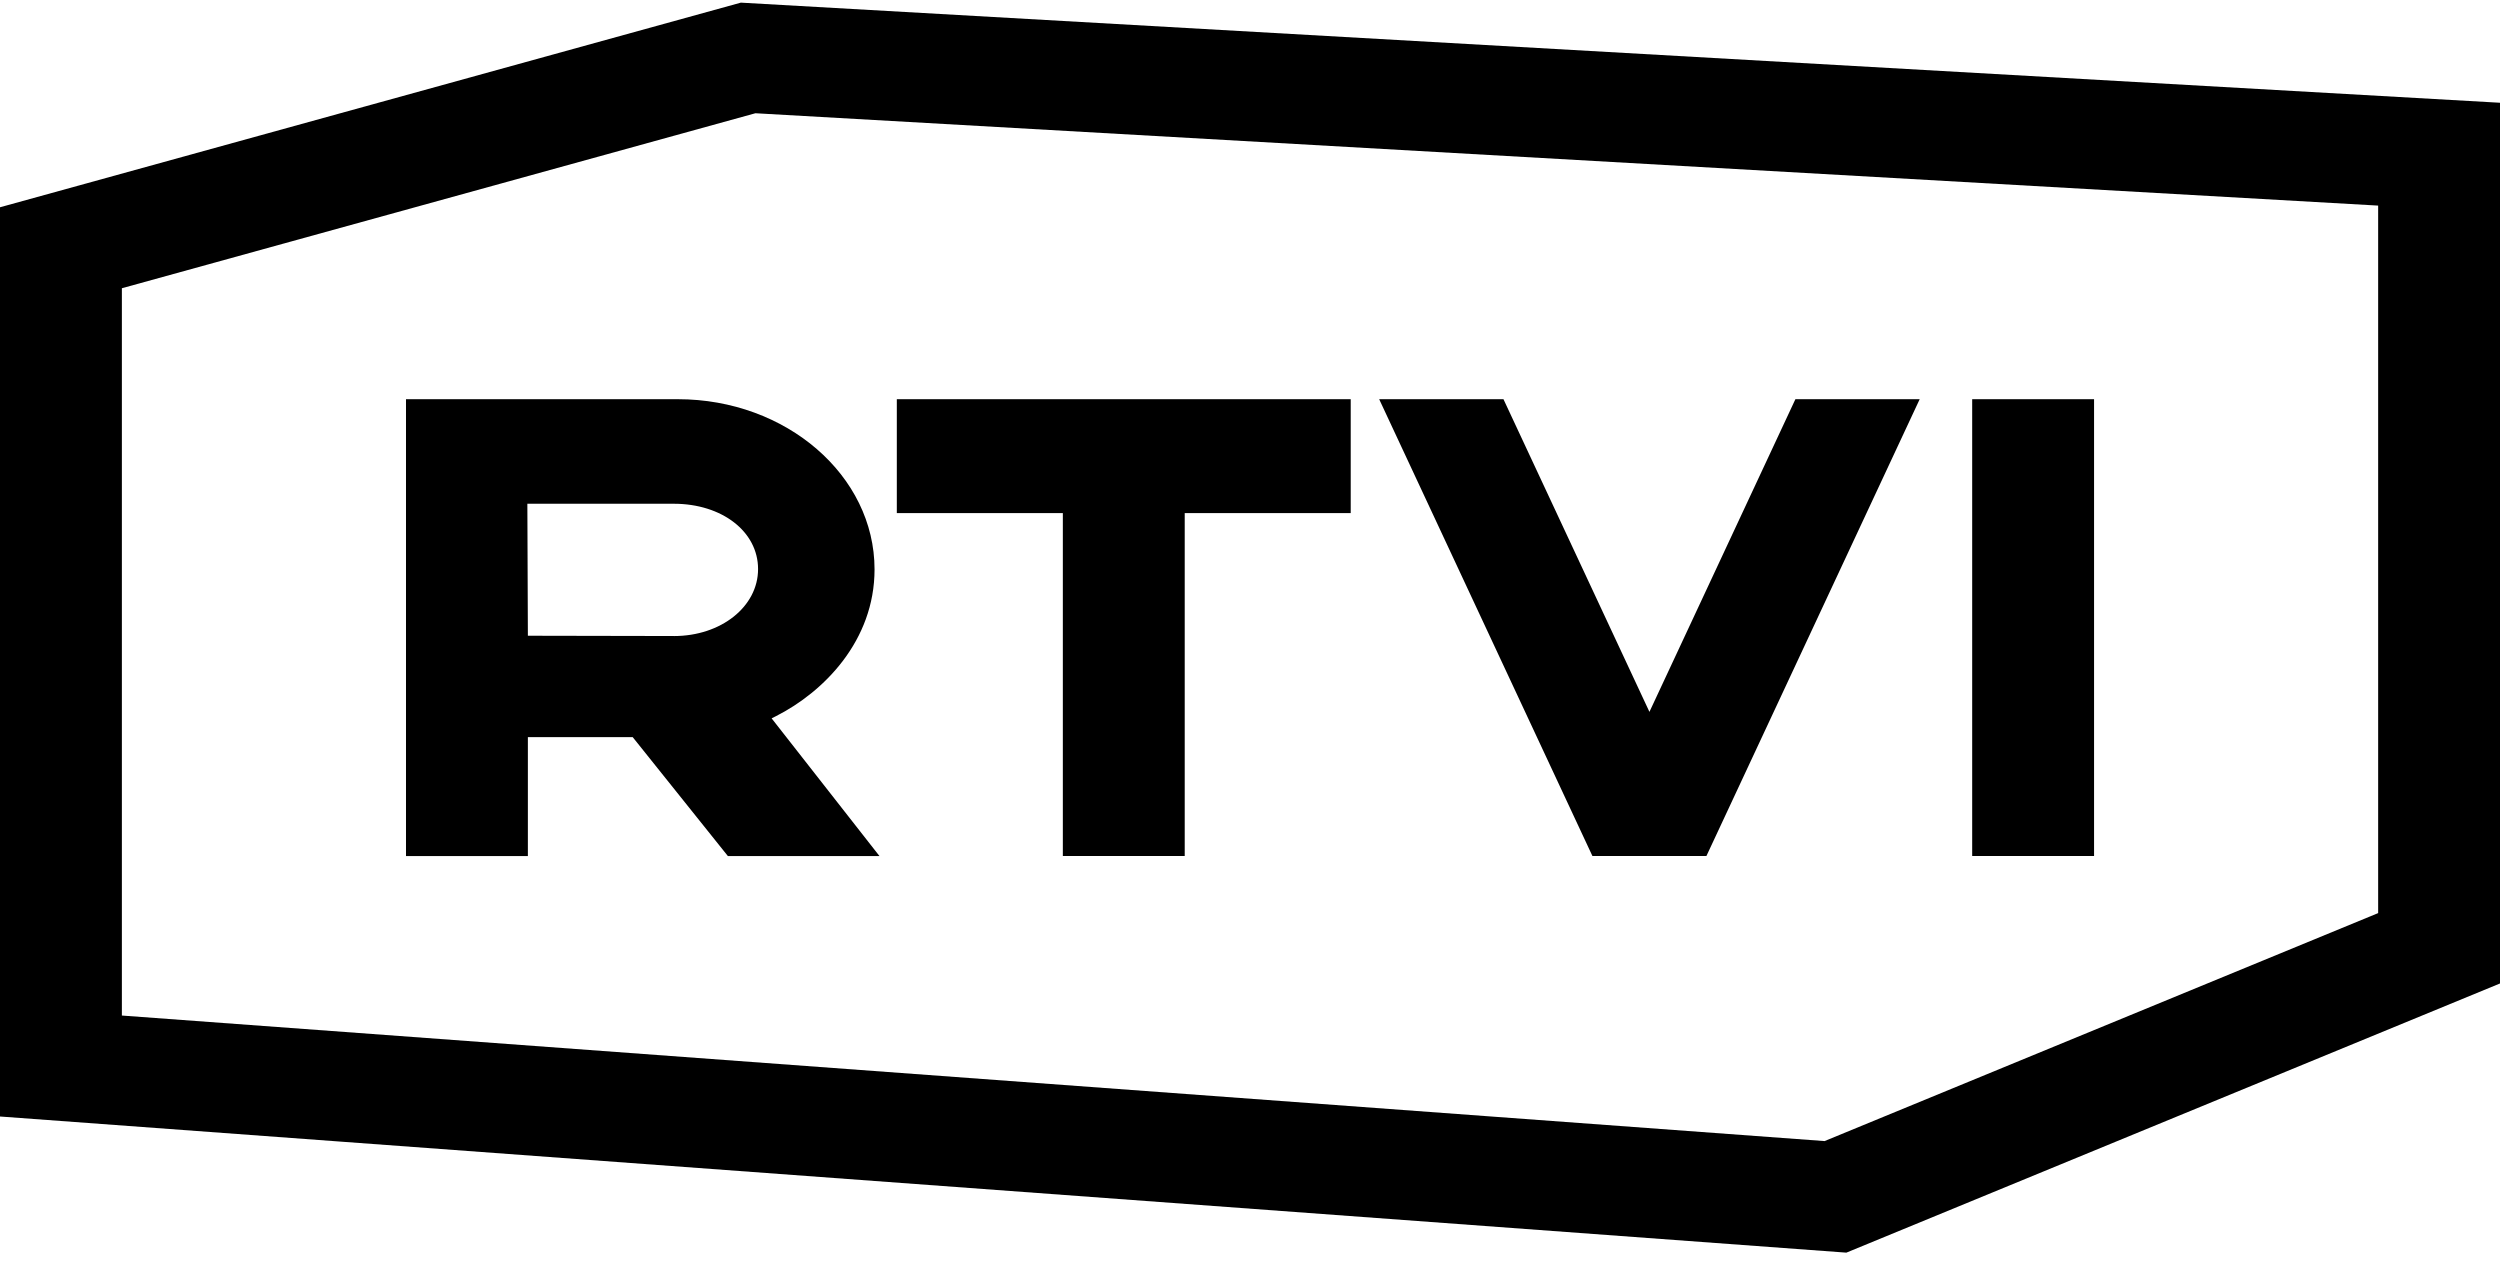 <?xml version="1.0" encoding="UTF-8"?> <svg xmlns="http://www.w3.org/2000/svg" width="88" height="45" viewBox="0 0 88 45" fill="none"><path d="M26.588 3.986L83.711 7.237V32.141L64.225 40.166L4.29 35.747V10.146L26.588 3.987M26.077 0.093L0 7.296V39.301L64.992 44.093L88 34.618V3.617L26.077 0.093Z" fill="black"></path><path d="M73.711 14.052H69.421V30.131H73.711V14.052Z" fill="black"></path><path d="M37.412 30.131V18.061H31.568V14.052H47.545V18.061H41.702V30.131H37.412Z" fill="black"></path><path d="M25.622 30.134L22.271 25.947H18.581V30.134H14.291V14.052H23.86C27.677 14.052 30.784 16.739 30.784 20.042C30.784 22.557 28.993 24.358 27.318 25.207L27.161 25.286L30.958 30.134H25.621H25.622ZM23.721 22.389C25.382 22.389 26.684 21.353 26.684 20.031C26.684 18.709 25.41 17.732 23.72 17.732H18.563L18.581 22.378L23.721 22.388V22.389Z" fill="black"></path><path d="M56.053 30.131L48.547 14.052H52.922L58.06 25.058L63.198 14.052H67.573L60.066 30.131H56.053Z" fill="black"></path></svg> 
